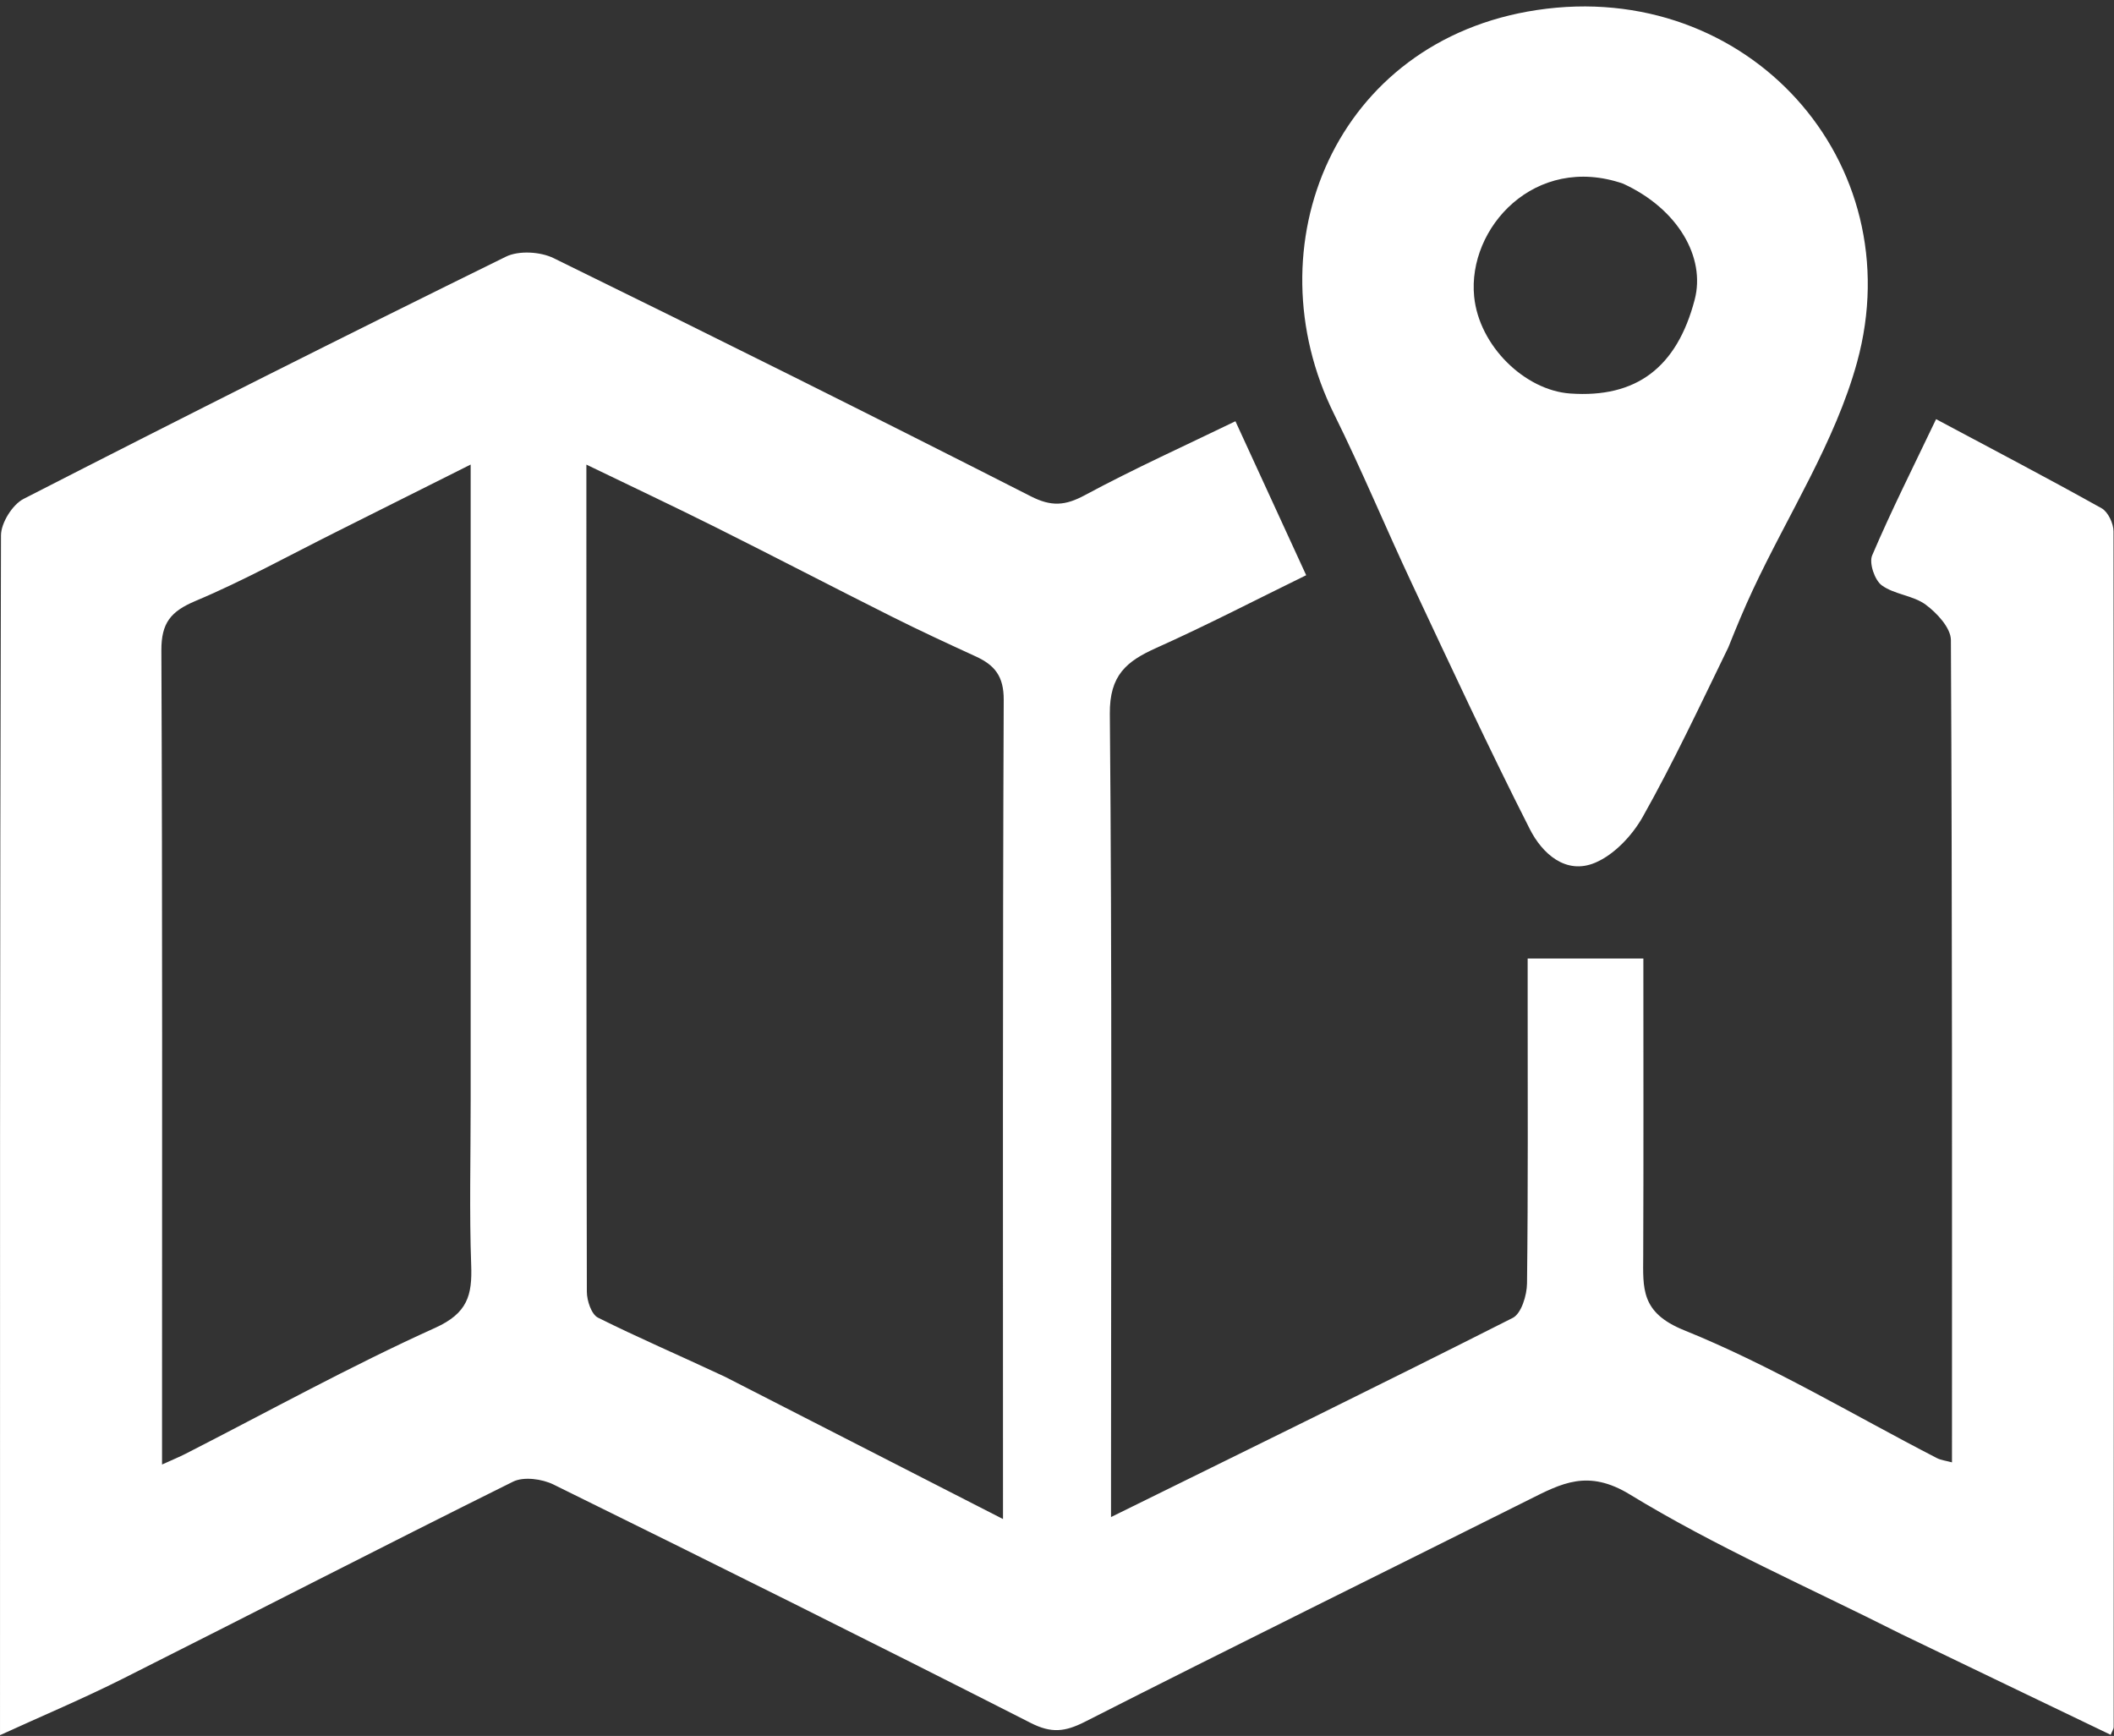 <svg width="274" height="225" viewBox="0 0 274 225" fill="none" xmlns="http://www.w3.org/2000/svg">
<rect x="0" y="0" width="274" height="225" fill="#333333" stroke="none"/>
<path d="M246.4 211.787C234.408 205.73 222.367 200.49 211.266 193.713C205.807 190.38 202.401 192.262 198.093 194.417C178.93 204.001 159.707 213.467 140.605 223.172C138.034 224.478 136.263 224.673 133.602 223.32C113.058 212.868 92.419 202.599 71.741 192.415C70.257 191.684 67.872 191.362 66.499 192.043C49.569 200.442 32.774 209.111 15.888 217.597C10.783 220.163 5.503 222.383 0.002 224.899C0.002 172.685 -0.025 121.037 0.128 69.389C0.133 67.772 1.613 65.403 3.059 64.662C23.811 54.03 44.646 43.557 65.57 33.269C67.233 32.452 70.036 32.616 71.754 33.458C92.446 43.595 113.068 53.876 133.603 64.327C136.274 65.687 138.062 65.555 140.619 64.177C147.009 60.737 153.641 57.745 160.127 54.598C163.234 61.361 166.122 67.646 169.297 74.556C162.768 77.748 156.409 81.051 149.881 83.975C146.014 85.707 143.802 87.506 143.848 92.52C144.148 125.507 144.002 158.498 144.002 191.488C144.002 193.123 144.002 194.759 144.002 196.63C161.556 187.98 178.873 179.516 196.071 170.816C197.183 170.254 197.902 167.889 197.92 166.353C198.068 154.025 198.003 141.695 198.003 129.365C198.003 127.737 198.003 126.109 198.003 124.236C203.111 124.236 207.842 124.236 213 124.236C213 137.161 213.034 149.943 212.981 162.724C212.963 166.97 212.618 170.128 218.28 172.416C229.582 176.984 240.148 183.369 251.03 188.981C251.577 189.263 252.233 189.33 253.001 189.542C253.001 153.913 253.043 118.434 252.86 82.956C252.851 81.388 251.057 79.454 249.591 78.371C247.966 77.169 245.534 77.061 243.9 75.867C242.979 75.194 242.233 72.979 242.654 71.99C245.111 66.227 247.936 60.621 250.94 54.328C258.245 58.228 265.374 61.959 272.397 65.88C273.229 66.345 273.935 67.85 273.937 68.873C274 120.524 273.982 172.174 273.957 223.824C273.957 224.115 273.745 224.405 273.57 224.853C264.614 220.553 255.677 216.262 246.4 211.787ZM93.957 178.443C105.853 184.531 117.749 190.619 130.001 196.889C130.001 160.996 129.948 125.848 130.094 90.7C130.107 87.64 128.914 86.206 126.481 85.088C122.832 83.412 119.185 81.726 115.596 79.926C107.972 76.104 100.407 72.164 92.779 68.351C87.327 65.626 81.811 63.029 76.002 60.219C76.002 96.203 75.988 131.817 76.063 167.43C76.065 168.583 76.656 170.36 77.503 170.784C82.682 173.373 88.015 175.656 93.957 178.443ZM61.004 142.496C61.004 115.201 61.004 87.906 61.004 60.212C55.008 63.217 49.274 66.098 43.534 68.966C37.492 71.985 31.562 75.274 25.349 77.887C22.132 79.241 20.9 80.733 20.916 84.319C21.062 117.617 21.003 150.916 21.003 184.215C21.003 185.957 21.003 187.7 21.003 189.822C22.341 189.213 23.234 188.848 24.09 188.411C34.838 182.922 45.42 177.066 56.406 172.105C60.618 170.203 61.213 167.861 61.072 163.972C60.826 157.155 61.004 150.322 61.004 142.496Z" fill="white"/>
<path d="M224.013 83.906C220.318 91.501 216.883 98.828 212.927 105.862C211.564 108.284 209.238 110.766 206.757 111.818C202.928 113.44 199.869 110.587 198.298 107.493C192.973 97.01 188.024 86.333 183.022 75.688C179.589 68.382 176.502 60.909 172.918 53.68C162.138 31.937 173.01 5.236 199.207 1.299C226.467 -2.798 247.85 20.935 240.694 46.964C237.864 57.259 231.77 66.654 227.185 76.469C226.098 78.798 225.105 81.17 224.013 83.906ZM210.366 23.801C198.964 19.881 190.183 29.518 191.068 38.437C191.704 44.852 197.653 50.588 203.505 51.004C212.077 51.613 217.352 47.639 219.653 38.837C221.085 33.358 217.495 27.07 210.366 23.801Z" fill="white"/>
</svg>
